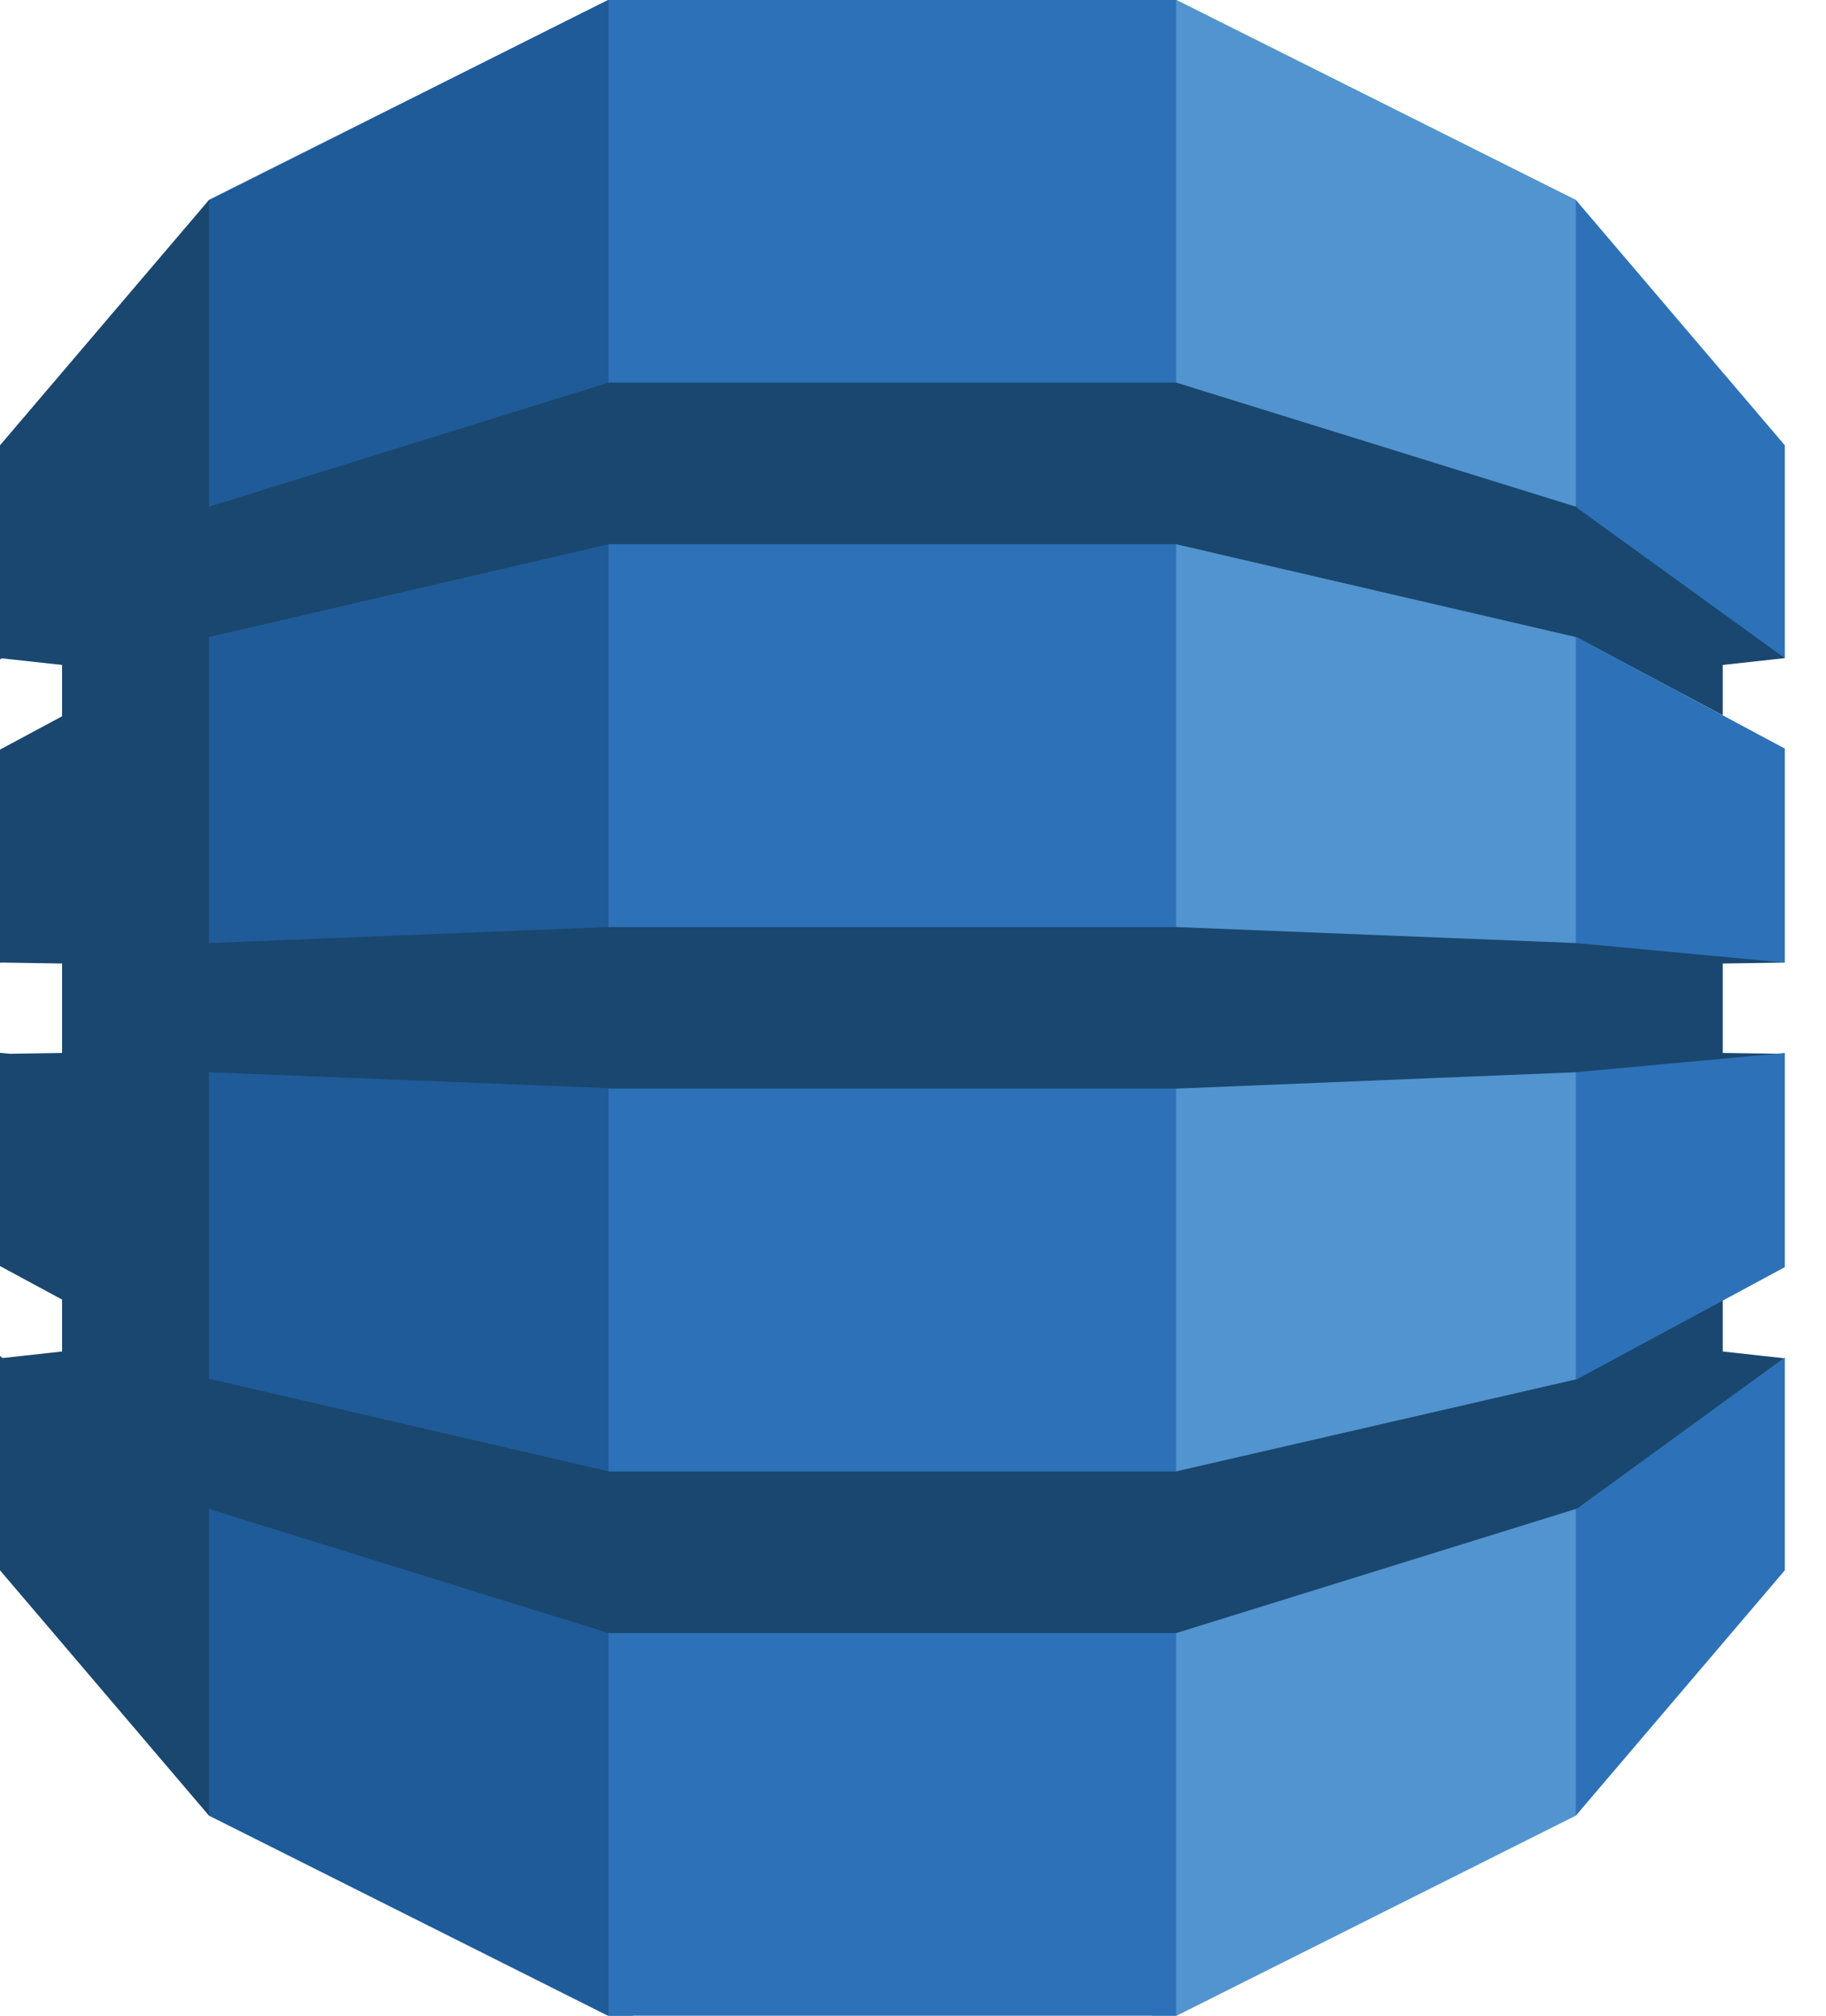 <svg xmlns="http://www.w3.org/2000/svg" width="29" height="32" viewBox="0 0 29 32" fill="none"><path d="M18.298 32H18.686L25.026 28.824L25.132 28.675V3.324L25.026 3.173L18.686 0H18.293L18.298 32Z" fill="#5294CF"></path><path d="M10.047 32H9.654L3.319 28.824L3.19 28.602L3.125 3.453L3.319 3.173L9.654 0H10.052L10.047 32Z" fill="#1F5B98"></path><path d="M9.664 0H18.68V32H9.664V0Z" fill="#2D72B8"></path><path d="M28.346 15.281L28.131 15.234L25.072 14.948L25.027 14.971L18.681 14.717H9.665L3.319 14.971V10.123L3.312 10.127L3.319 10.113L9.665 8.64H18.681L25.027 10.113L27.36 11.355V10.556L28.346 10.448L28.244 10.249L25.122 8.013L25.027 8.044L18.681 6.074H9.665L3.319 8.044V3.174L0 7.069V10.47L0.026 10.451L0.986 10.556V11.371L0 11.9V15.284L0.026 15.281L0.986 15.296V16.716L0.157 16.729L0 16.714V20.099L0.986 20.631V21.455L0.041 21.559L0 21.528V24.929L3.319 28.824V23.955L9.665 25.925H18.681L25.046 23.949L25.13 23.986L28.211 21.783L28.346 21.564L27.36 21.455V20.647L27.231 20.595L25.122 21.734L25.046 21.894L18.681 23.358V23.36H9.665V23.358L3.319 21.887V17.022L9.665 17.275V17.282H18.681L25.027 17.022L25.172 17.089L28.137 16.833L28.346 16.73L27.36 16.716V15.296L28.346 15.281Z" fill="#1A476F"></path><path d="M25.027 23.955V28.824L28.346 24.929V21.55L25.047 23.949L25.027 23.955ZM25.027 21.898L25.047 21.894L28.346 20.116V16.716L25.027 17.022V21.898ZM25.047 10.117L25.027 10.113V14.971L28.346 15.281V11.884L25.047 10.117ZM25.047 8.063L28.346 10.448V7.069L25.027 3.174V8.044L25.047 8.05V8.063Z" fill="#2D72B8"></path></svg>